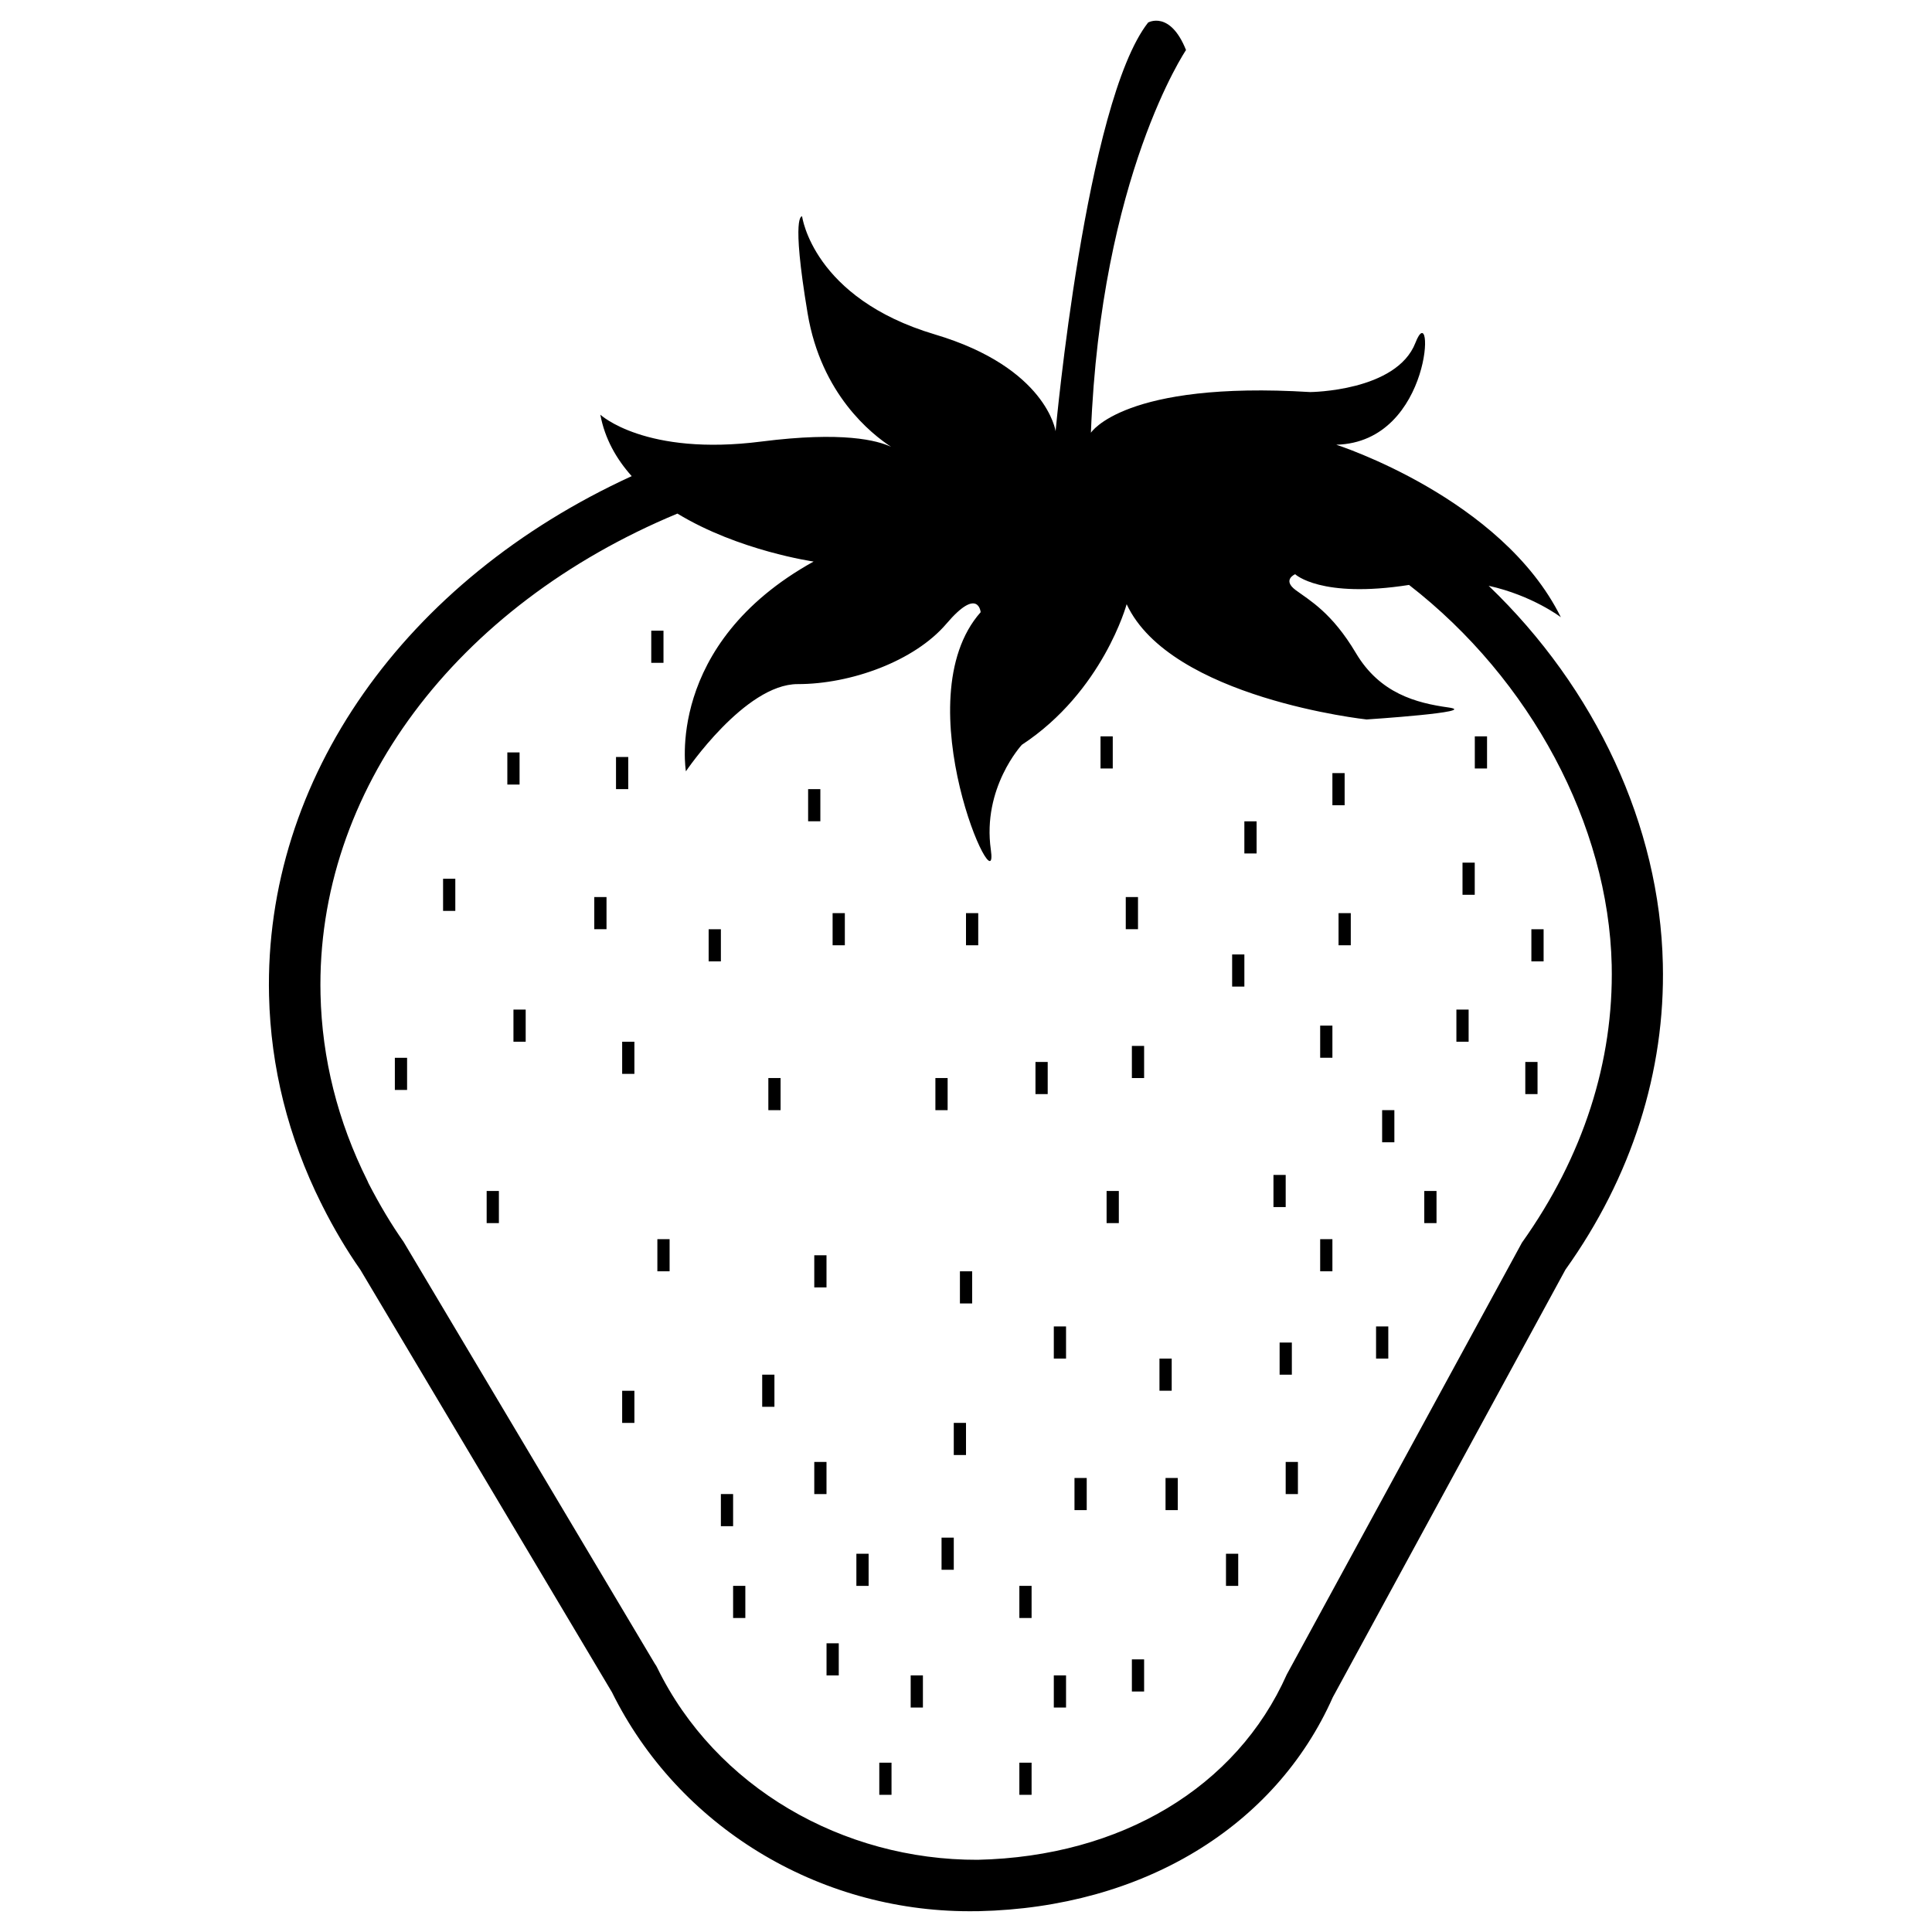 <?xml version="1.0" encoding="UTF-8"?>
<!-- The Best Svg Icon site in the world: iconSvg.co, Visit us! https://iconsvg.co -->
<svg fill="#000000" width="800px" height="800px" version="1.1" viewBox="144 144 512 512" xmlns="http://www.w3.org/2000/svg">
 <g>
  <path d="m538.51 299.24c11.605 2.57 19.129 8.328 19.129 8.328-15.684-31.691-59.516-45.711-59.516-45.711 25.844-0.656 25.98-39.887 20.977-27.004-5.004 12.898-27.895 13.047-27.895 13.047-49.324-3.023-58.105 10.781-58.105 10.781 2.652-68.133 25.207-101.42 25.207-101.42-4.25-10.598-10.043-7.289-10.043-7.289-16.543 21.043-24.52 108.3-24.52 108.3s-2.367-16.828-31.992-25.645c-32.344-9.621-35.184-31.285-35.184-31.285s-3.008-1.043 1.461 25.711c3.578 21.43 16.91 31.957 22.133 35.367-3.66-1.715-12.832-4.148-34.359-1.41-30.816 3.949-42.707-7.117-42.707-7.117 1.191 6.398 4.266 11.754 8.312 16.289-60.121 27.543-97.422 80.191-96.109 137.62 0.438 19.043 5.09 37.586 13.82 55.117l0.016-0.016c0.066 0.184 0.152 0.371 0.25 0.539 3.09 6.164 6.582 12.023 10.109 17.047l66.672 111.95c17.551 35.5 54.496 58.055 94.766 58.055 0.824 0 1.645 0 2.469-0.016 43.41-0.973 78.578-22.352 93.809-56.695l61.648-113.31c17.551-24.551 26.484-52.562 25.812-81.047-0.801-36.562-17.793-72.969-46.16-100.19zm8.852 174.02-62.355 114.5c-13.301 29.895-43.898 48.25-81.902 49.105-35.738 0.117-69.457-19.18-84.941-50.918-0.168-0.352-0.352-0.688-0.586-0.973l-66.621-111.86c-3.242-4.617-6.246-9.621-9.336-15.602-0.082-0.219-0.168-0.438-0.285-0.656-7.844-15.719-12.008-32.312-12.395-49.34-1.227-53.809 35.805-102.98 94.582-127.41 16.273 9.891 36.09 12.711 36.09 12.711-39.633 21.965-33.84 55.586-33.84 55.586s15.617-23.125 29.625-23.109c14.008 0.016 30.934-6.047 39.414-16.004 8.48-9.957 9.07-3.055 9.07-3.055-20.672 23.328 5.055 79.434 2.703 62.977-2.352-16.441 8.211-27.828 8.211-27.828 21.496-14.125 27.777-37.266 27.777-37.266 11.605 24.922 63.582 30.547 63.582 30.547s30.246-1.98 21.715-3.176c-8.531-1.191-18.172-3.695-24.535-14.41-6.363-10.715-12.227-13.938-15.938-16.676-3.711-2.738-0.168-4.231-0.168-4.231s6.785 6.5 30.18 2.84c32.277 25.039 52.852 63.613 53.707 100.73 0.547 25.512-7.5 50.688-23.754 73.527z"/>
  <path d="m531.58 372.61h3.242v8.516h-3.242z"/>
  <path d="m529.96 411.55h3.242v8.516h-3.242z"/>
  <path d="m548.22 425.43h3.242v8.516h-3.242z"/>
  <path d="m493.86 415.8h3.242v8.516h-3.242z"/>
  <path d="m364.65 385.99h3.242v8.516h-3.242z"/>
  <path d="m280.07 411.55h3.242v8.516h-3.242z"/>
  <path d="m301.49 381.73h3.242v8.516h-3.242z"/>
  <path d="m316.59 311.14h3.242v8.516h-3.242z"/>
  <path d="m278.45 343.4h3.242v8.516h-3.242z"/>
  <path d="m261.42 376.88h3.242v8.516h-3.242z"/>
  <path d="m248.64 424.33h3.242v8.516h-3.242z"/>
  <path d="m307.25 344.61h3.242v8.516h-3.242z"/>
  <path d="m331.8 390.26h3.242v8.516h-3.242z"/>
  <path d="m400 385.99h3.242v8.516h-3.242z"/>
  <path d="m418.41 425.43h3.242v8.516h-3.242z"/>
  <path d="m443.96 421.18h3.242v8.516h-3.242z"/>
  <path d="m442.34 381.73h3.242v8.516h-3.242z"/>
  <path d="m347.62 429.69h3.242v8.516h-3.242z"/>
  <path d="m358.16 353.13h3.242v8.516h-3.242z"/>
  <path d="m437.26 459.62h3.242v8.516h-3.242z"/>
  <path d="m308.88 420.07h3.242v8.516h-3.242z"/>
  <path d="m359.79 476.66h3.242v8.516h-3.242z"/>
  <path d="m308.88 512.57h3.242v8.516h-3.242z"/>
  <path d="m345.99 508.3h3.242v8.516h-3.242z"/>
  <path d="m398.39 480.91h3.242v8.516h-3.242z"/>
  <path d="m391.89 429.69h3.242v8.516h-3.242z"/>
  <path d="m435.65 339.14h3.242v8.516h-3.242z"/>
  <path d="m359.79 531.43h3.242v8.516h-3.242z"/>
  <path d="m370.95 555.76h3.242v8.516h-3.242z"/>
  <path d="m318.21 472.39h3.242v8.516h-3.242z"/>
  <path d="m272.97 459.62h3.242v8.516h-3.242z"/>
  <path d="m451.27 504.04h3.242v8.516h-3.242z"/>
  <path d="m423.27 495.52h3.242v8.516h-3.242z"/>
  <path d="m428.75 535.68h3.242v8.516h-3.242z"/>
  <path d="m414.14 564.27h3.242v8.516h-3.242z"/>
  <path d="m393.52 551.49h3.242v8.516h-3.242z"/>
  <path d="m452.88 535.68h3.242v8.516h-3.242z"/>
  <path d="m443.96 583.75h3.242v8.516h-3.242z"/>
  <path d="m484.72 531.43h3.242v8.516h-3.242z"/>
  <path d="m414.14 611.13h3.242v8.516h-3.242z"/>
  <path d="m481.48 455.37h3.242v8.516h-3.242z"/>
  <path d="m510.28 438.2h3.242v8.516h-3.242z"/>
  <path d="m508.67 495.52h3.242v8.516h-3.242z"/>
  <path d="m470.53 396.94h3.242v8.516h-3.242z"/>
  <path d="m473.77 361.66h3.242v8.516h-3.242z"/>
  <path d="m498.73 385.99h3.242v8.516h-3.242z"/>
  <path d="m549.83 390.26h3.242v8.516h-3.242z"/>
  <path d="m497.1 348.88h3.242v8.516h-3.242z"/>
  <path d="m534.84 339.14h3.242v8.516h-3.242z"/>
  <path d="m468.9 555.76h3.242v8.516h-3.242z"/>
  <path d="m483.11 499.79h3.242v8.516h-3.242z"/>
  <path d="m493.86 472.39h3.242v8.516h-3.242z"/>
  <path d="m396.76 521.08h3.242v8.516h-3.242z"/>
  <path d="m335.04 539.94h3.242v8.516h-3.242z"/>
  <path d="m363.04 579.49h3.242v8.516h-3.242z"/>
  <path d="m338.28 564.27h3.242v8.516h-3.242z"/>
  <path d="m377.02 611.13h3.242v8.516h-3.242z"/>
  <path d="m385.34 588h3.242v8.516h-3.242z"/>
  <path d="m423.27 588h3.242v8.516h-3.242z"/>
  <path d="m521.45 459.62h3.242v8.516h-3.242z"/>
 </g>
</svg>